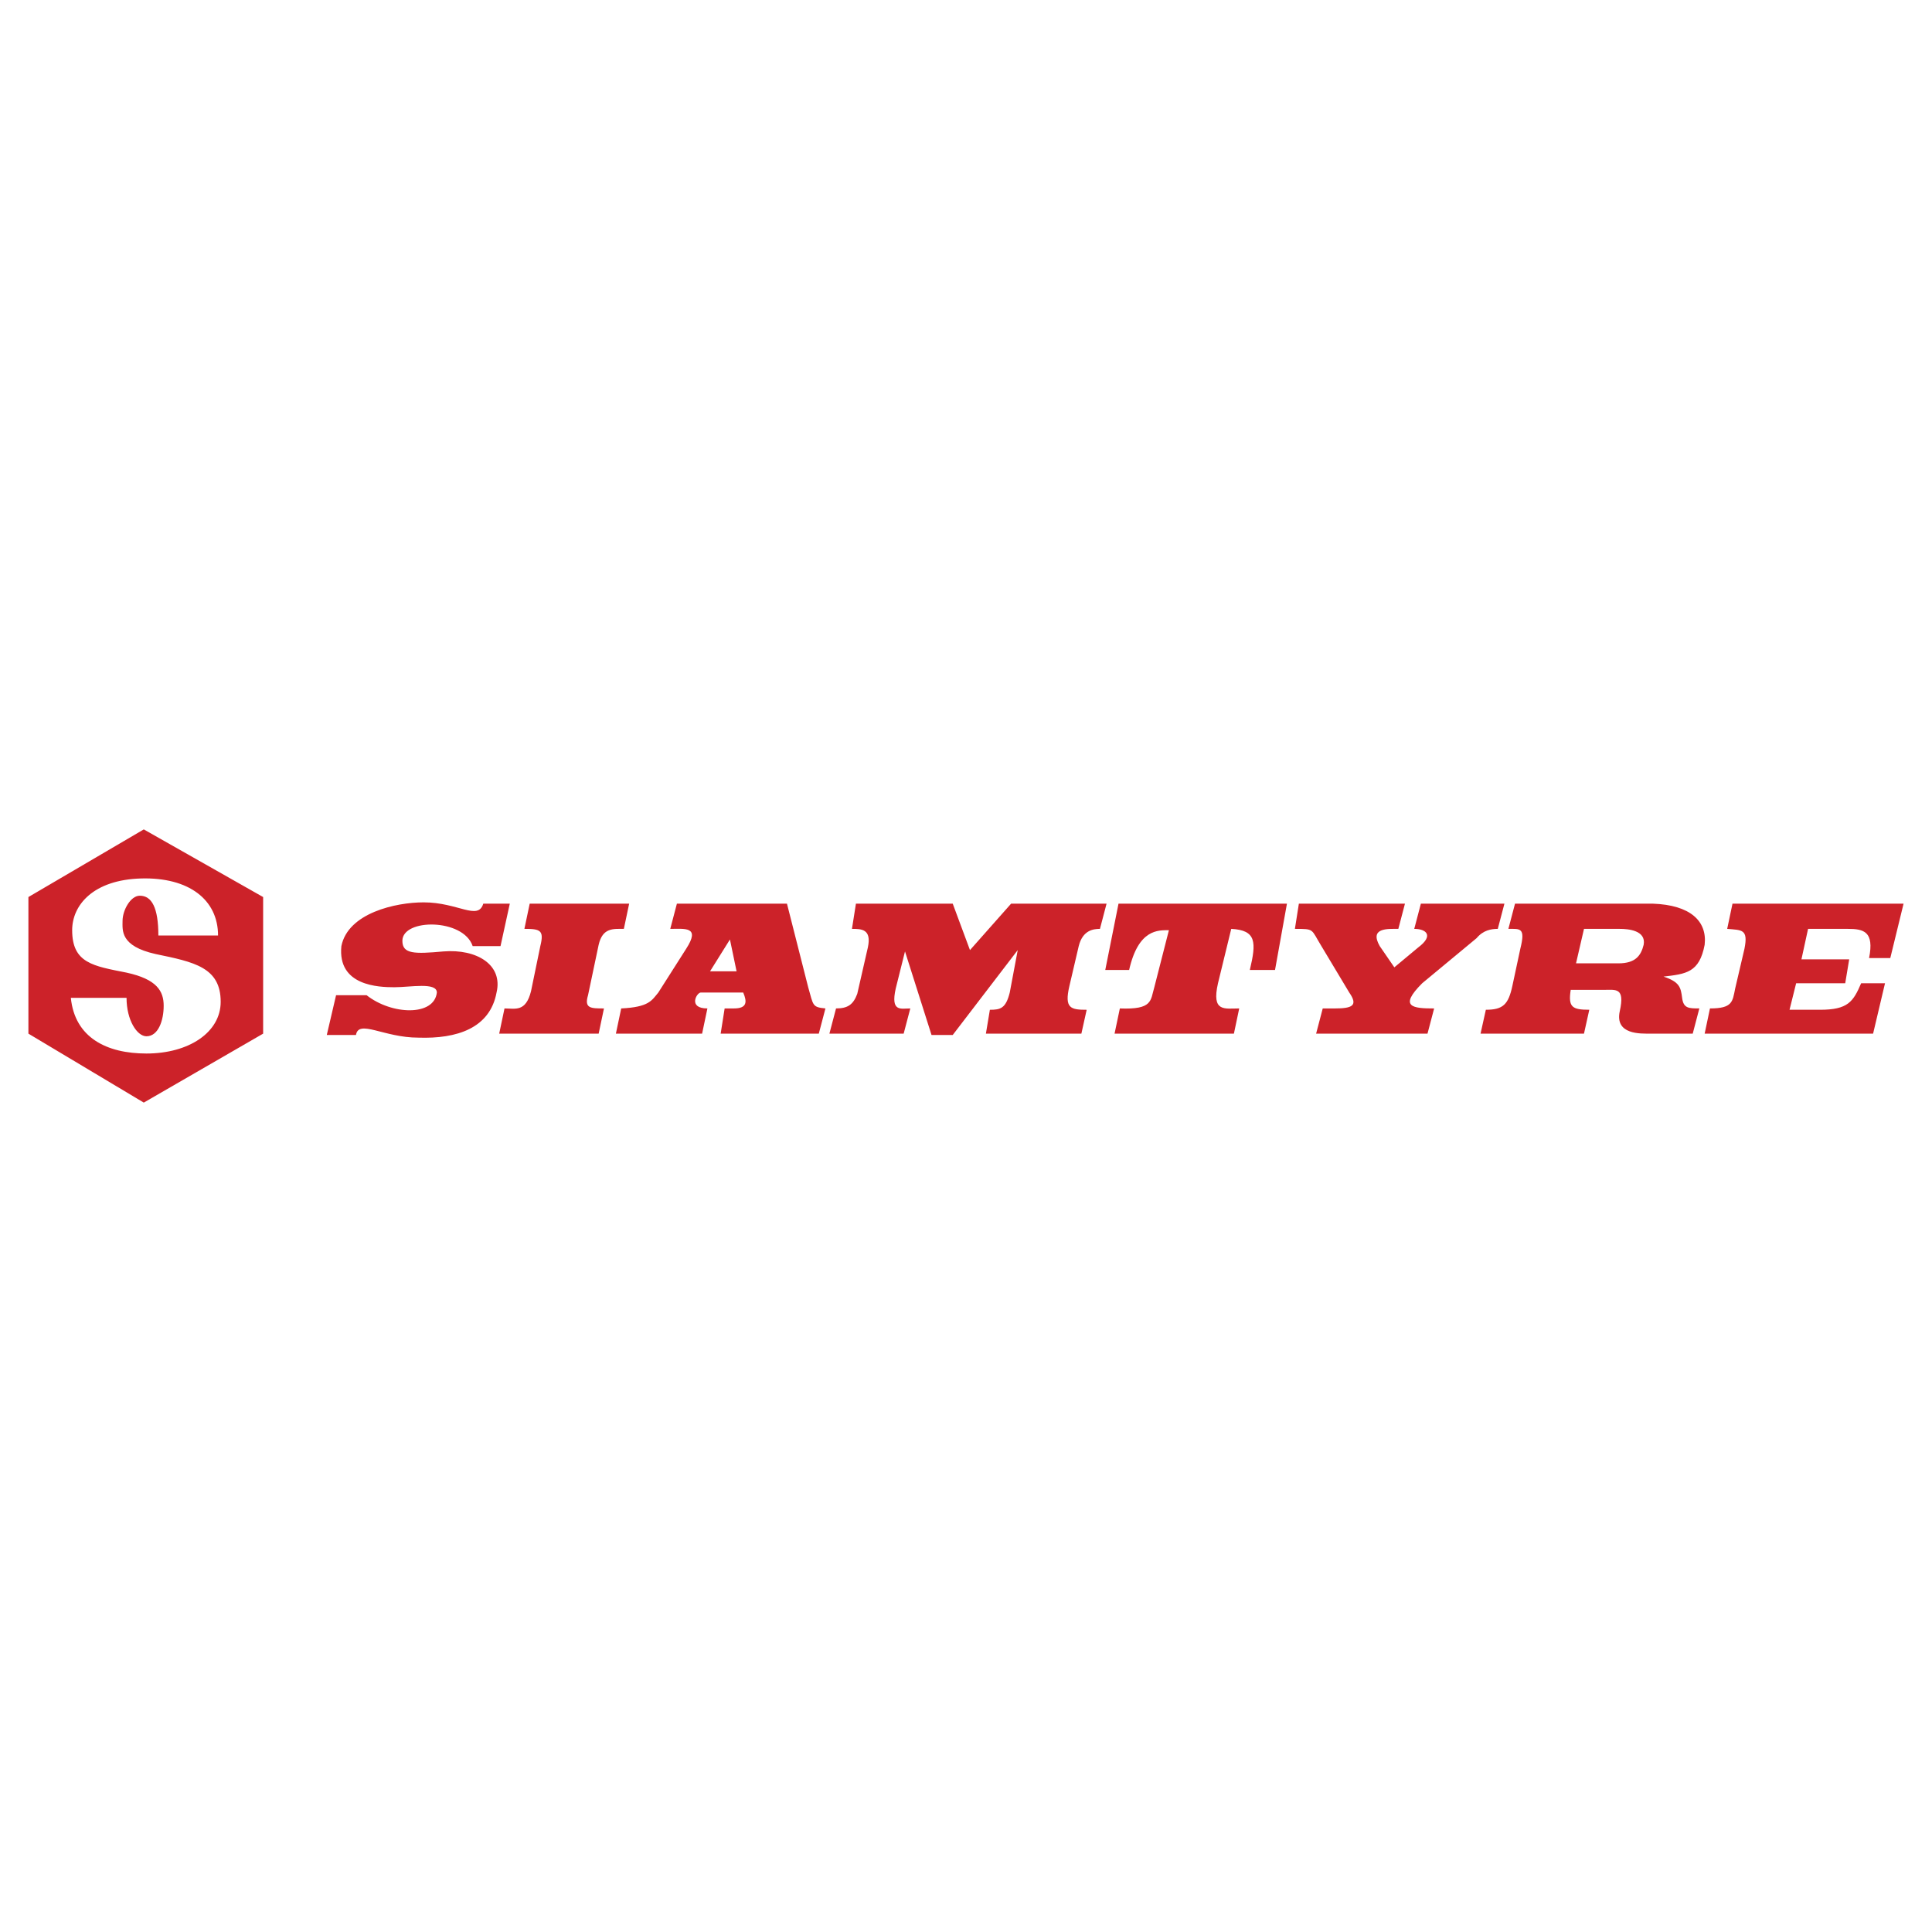 <svg xmlns="http://www.w3.org/2000/svg" width="2500" height="2500" viewBox="0 0 192.756 192.756"><g fill-rule="evenodd" clip-rule="evenodd"><path fill="#fff" d="M0 0h192.756v192.756H0V0z"/><path d="M14.346 82.75L2.834 89.498v13.628l11.511 6.88 11.908-6.88V89.498L14.346 82.75zm.264 22.36c-3.969 0-7.145-1.587-7.542-5.557h5.557c0 2.249 1.059 3.837 1.985 3.837 1.191 0 1.72-1.588 1.72-3.043s-.662-2.646-3.705-3.308c-3.308-.661-5.425-.927-5.425-4.234 0-2.514 2.117-5.027 6.88-5.16 4.763-.132 7.674 2.117 7.674 5.689H15.8c0-2.778-.662-3.969-1.853-3.969-.926 0-1.72 1.456-1.72 2.514 0 .926-.264 2.514 3.308 3.308 3.837.794 6.483 1.323 6.483 4.763.002 3.044-3.174 5.16-7.408 5.16zM48.217 90.16h2.646l-.926 4.234h-2.778c-.926-2.778-7.013-2.778-7.013-.529 0 1.323 1.191 1.323 4.102 1.059 3.308-.265 5.954 1.323 5.293 4.102-.662 3.572-3.97 4.631-7.807 4.499-3.44 0-5.954-1.853-6.219-.265h-2.911l.926-3.97h3.043c2.514 1.984 6.748 2.117 7.012-.265 0-1.059-2.646-.529-4.234-.529-1.587 0-5.689-.132-5.292-4.102.661-3.308 5.425-4.366 8.203-4.366 3.441-.001 5.426 1.852 5.955.132zM52.848 90.16h9.923l-.529 2.514c-1.058 0-2.117-.133-2.514 1.587l-1.059 5.028c-.396 1.323.265 1.323 1.588 1.323l-.529 2.514h-9.923l.529-2.514c1.058 0 2.117.396 2.646-1.72l.927-4.499c.396-1.588 0-1.72-1.588-1.72l.529-2.513zM80.633 98.495l-2.117-8.335H67.534l-.662 2.514c1.456 0 3.043-.265 1.588 1.984l-2.778 4.366c-.662.794-.926 1.455-3.705 1.588l-.529 2.514h8.601l.529-2.514c-1.985 0-1.059-1.588-.662-1.588h4.234c.396.926.396 1.588-.926 1.588h-.926l-.397 2.514h9.792l.661-2.514c-1.324-.133-1.192-.264-1.721-2.117zm-9.791-1.588l1.984-3.175.662 3.175h-2.646zM85.396 90.16L85 92.674c.926 0 1.984 0 1.587 1.852l-1.058 4.631c-.397 1.059-.927 1.455-2.117 1.455l-.662 2.514h7.409l.662-2.514c-.926 0-1.984.396-1.455-1.984l.926-3.705 2.646 8.336h2.117l6.484-8.468-.795 4.234c-.396 1.588-.926 1.721-1.984 1.721l-.396 2.381h9.525l.529-2.381c-1.588 0-2.25-.133-1.721-2.382l.928-3.97c.396-1.588 1.455-1.72 2.117-1.72l.66-2.514h-9.525l-4.102 4.631-1.72-4.631h-9.659zM111.594 90.16l-1.322 6.616h2.381c.926-4.102 2.91-3.97 3.969-3.97l-1.455 5.689c-.396 1.323-.133 2.25-3.439 2.117l-.529 2.514h11.908l.529-2.514c-1.457 0-2.779.396-2.117-2.514l1.322-5.425c2.514.132 2.514 1.323 1.854 4.102h2.514l1.189-6.616h-16.804v.001zM129.588 90.16l-.396 2.514c1.984 0 1.588 0 2.646 1.72l2.777 4.631c.926 1.323.266 1.588-1.455 1.588h-1.191l-.66 2.514h11.113l.662-2.514c-2.117 0-3.572-.133-1.191-2.514l5.426-4.499c.66-.794 1.455-.926 2.115-.926l.662-2.514h-8.336l-.66 2.514c1.189 0 1.984.661.396 1.852l-2.383 1.985-1.455-2.117c-1.059-1.853.795-1.72 1.854-1.72l.66-2.514h-10.584zM170.074 94.261c.266-2.381-1.455-3.969-5.16-4.102h-13.76l-.662 2.514c1.191 0 1.721-.133 1.191 1.984l-.793 3.705c-.398 1.853-.928 2.382-2.646 2.382l-.529 2.381h10.32l.529-2.381c-1.721 0-2.117-.266-1.854-1.985h3.309c1.191 0 2.117-.265 1.588 2.117s2.117 2.249 3.043 2.249h4.234l.66-2.514c-1.059 0-1.588 0-1.719-1.059-.133-1.059-.266-1.588-1.854-2.117 2.252-.263 3.574-.395 4.103-3.174zm-6.086 0c-.264 1.059-.793 1.852-2.514 1.852h-4.234l.795-3.439h3.572c.793 0 2.647.132 2.381 1.587zM174.045 94.658l-.928 3.97c-.264 1.322-.264 1.984-2.514 1.984l-.529 2.514h16.805l1.189-5.027h-2.381c-.795 1.852-1.322 2.646-4.102 2.646h-3.043l.66-2.646h4.896l.396-2.382h-4.764l.662-3.043h3.971c1.586 0 2.645.265 2.115 2.911h2.117l1.324-5.425h-17.068l-.529 2.514c1.457.132 2.119 0 1.723 1.984z" fill="#cc2229"/></g></svg>